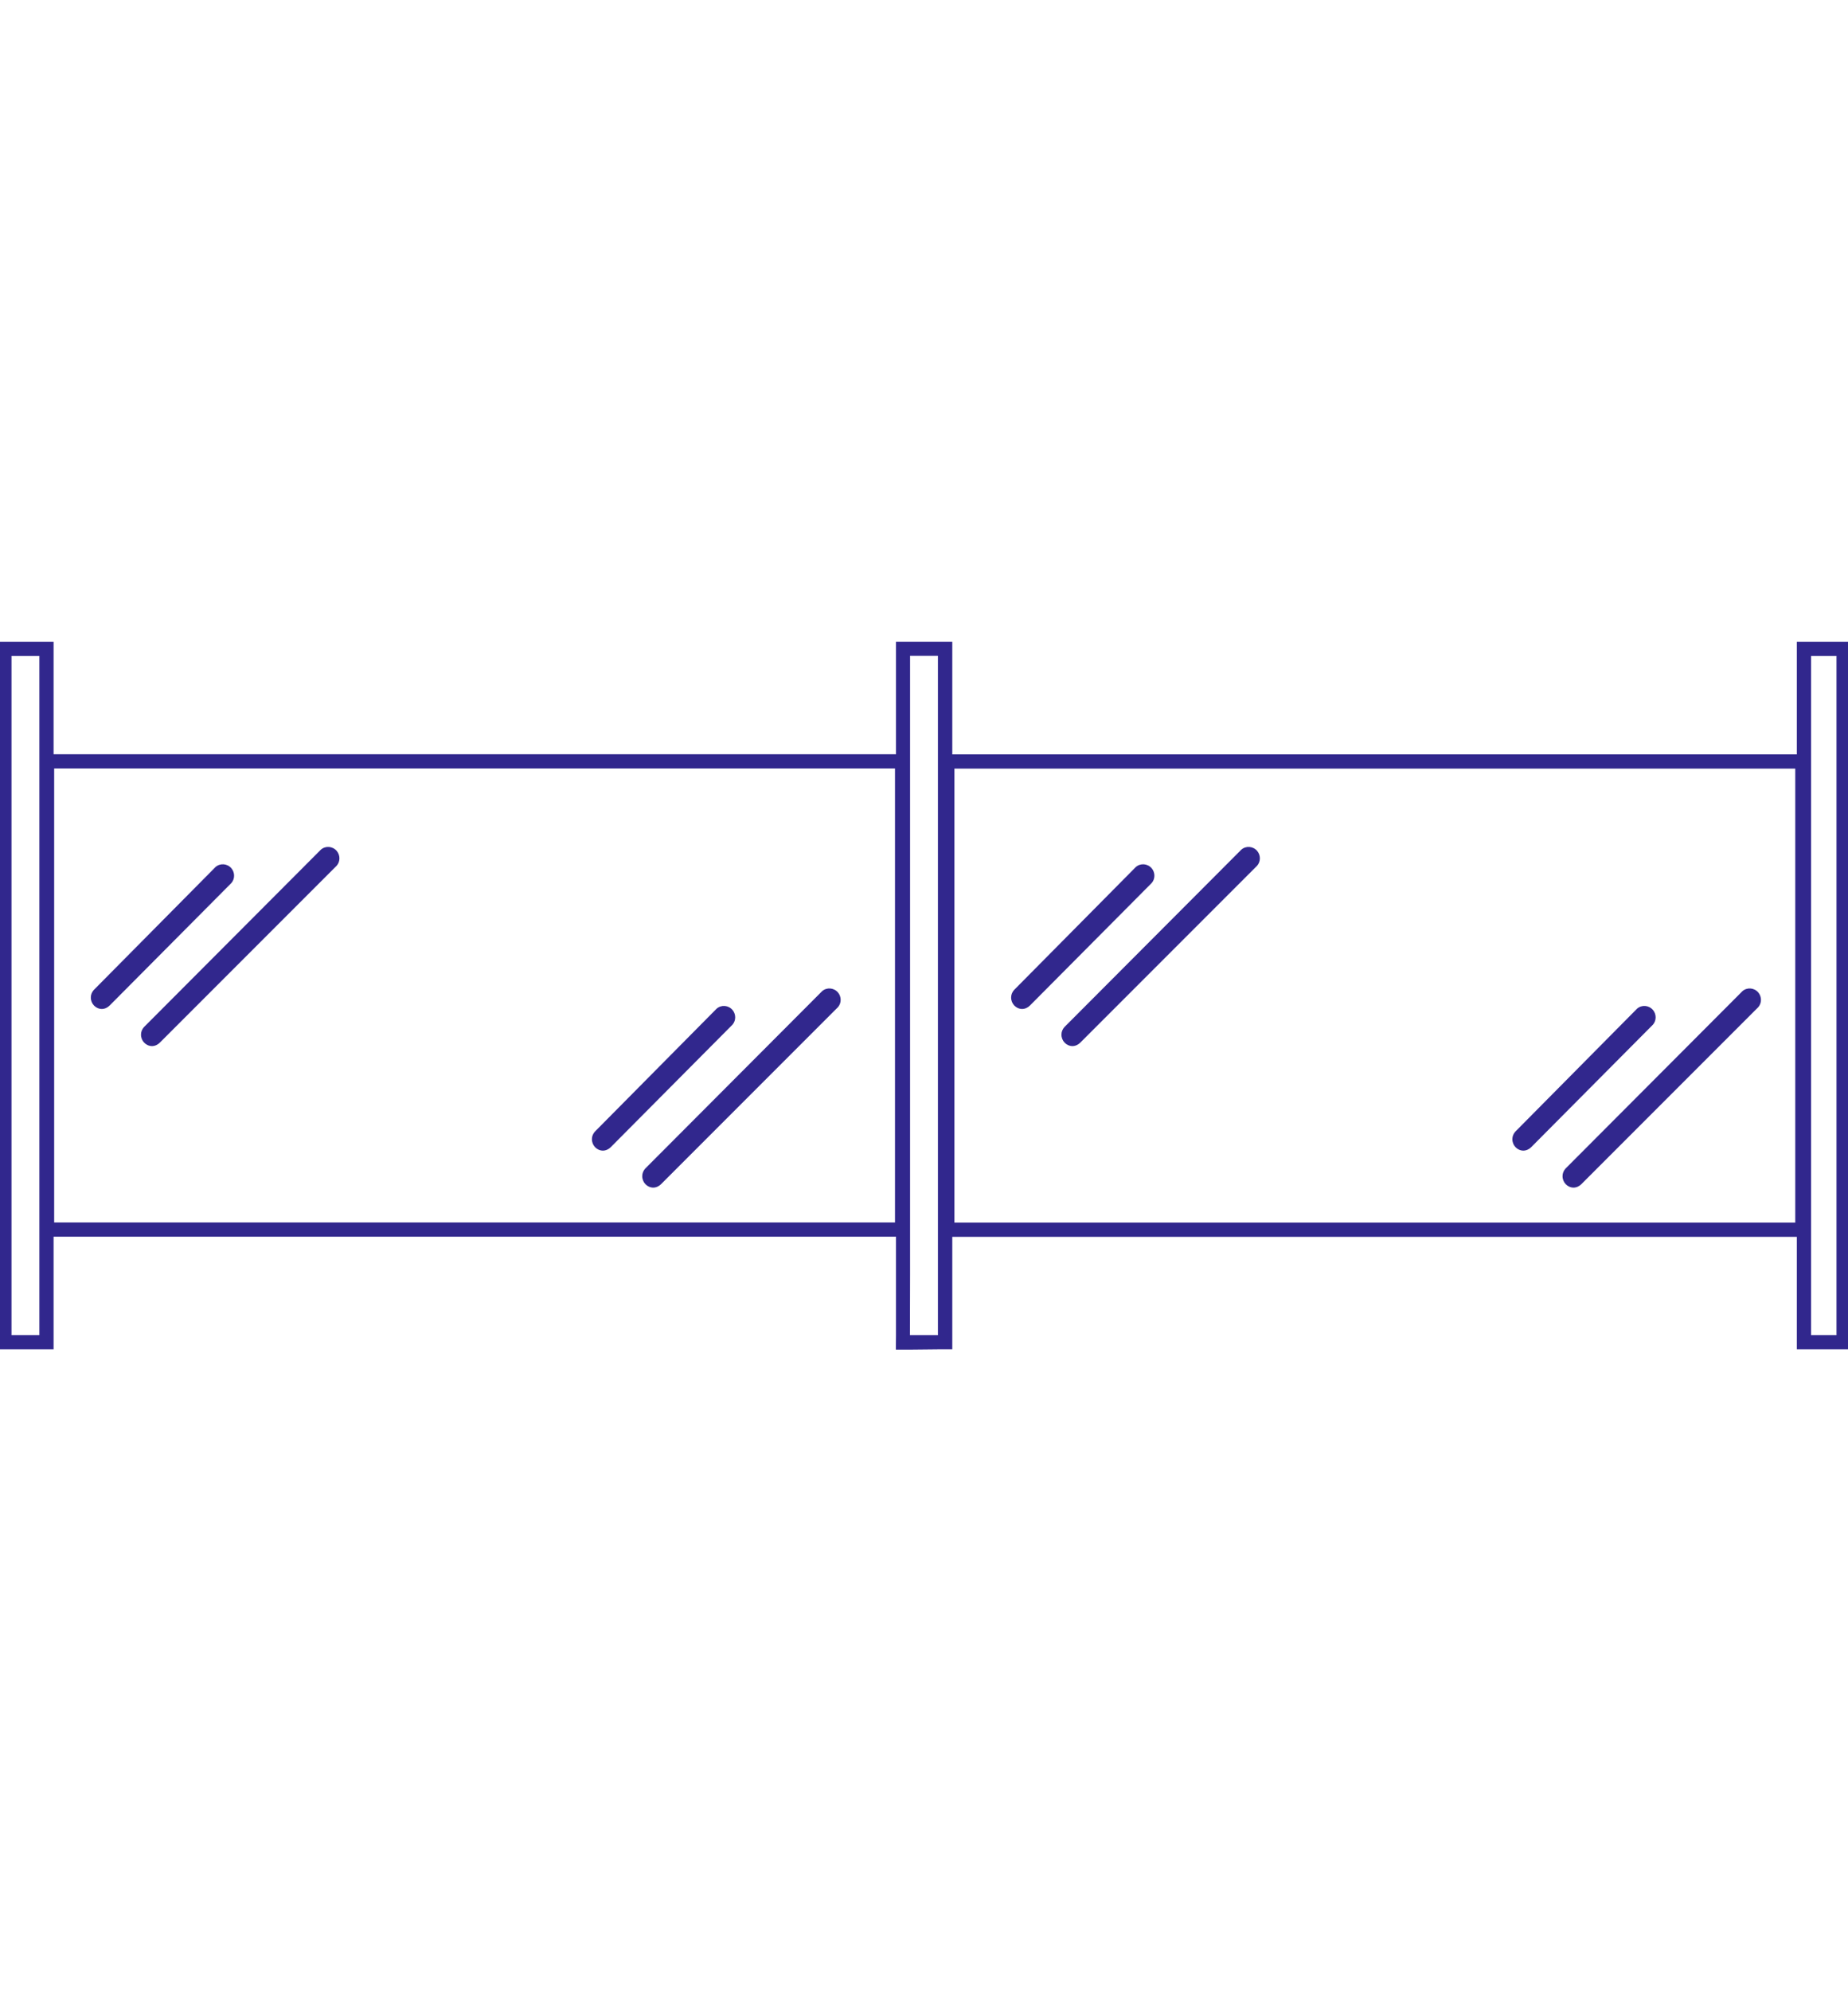 <?xml version="1.0" encoding="UTF-8"?>
<svg id="Calque_1" data-name="Calque 1" xmlns="http://www.w3.org/2000/svg" viewBox="0 0 130 140">
  <defs>
    <style>
      .cls-1 {
        fill: none;
        stroke: #31278d;
        stroke-miterlimit: 10;
      }

      .cls-2 {
        fill: #31278d;
      }

      .cls-2, .cls-3 {
        stroke-width: 0px;
      }

      .cls-3 {
        fill: #31278d;
      }
    </style>
  </defs>
  <g>
    <path class="cls-3" d="M2.77,46.12v47.75H.81v-47.75h1.96M3.77,45.12H-.19v49.75h3.96v-49.75h0Z"/>
    <g>
      <path class="cls-3" d="M129.19,46.12v47.75h-1.79v-47.75h1.79M130.19,45.12h-3.79v49.75h3.79v-49.75h0Z"/>
      <path class="cls-3" d="M65.98,46.12v47.75h-1.97s.01-4.24.01-4.24v-43.52h1.95M66.98,45.12h-3.95v48.76s-.01,1.01-.01,1.01h1.01s1.97-.02,1.97-.02h.99v-49.75h0Z"/>
    </g>
    <rect class="cls-1" x="3.31" y="53.53" width="60.15" height="32.92"/>
    <rect class="cls-1" x="66.64" y="53.54" width="60.15" height="32.92"/>
  </g>
  <g>
    <path class="cls-2" d="M10.69,73.55c-.44-.01-.78-.38-.77-.82,0-.19.08-.37.2-.51l12.45-12.48c.33-.29.83-.25,1.12.09.25.3.25.74,0,1.03l-12.45,12.45c-.15.15-.35.24-.56.24Z"/>
    <path class="cls-2" d="M7.16,70.94c-.44-.01-.78-.38-.77-.82,0-.19.08-.37.2-.51l8.57-8.65c.33-.29.83-.25,1.12.09.25.3.25.74,0,1.03l-8.57,8.62c-.15.15-.35.24-.56.24Z"/>
  </g>
  <g>
    <path class="cls-2" d="M45.95,83.5c-.44-.01-.78-.38-.77-.82,0-.19.08-.37.2-.51l12.45-12.48c.33-.29.83-.25,1.12.09.25.3.25.74,0,1.03l-12.45,12.45c-.15.15-.35.24-.56.24Z"/>
    <path class="cls-2" d="M42.41,80.9c-.44-.01-.78-.38-.77-.82,0-.19.08-.37.2-.51l8.57-8.65c.33-.29.83-.25,1.12.09.25.3.25.74,0,1.03l-8.57,8.62c-.15.15-.35.24-.56.24Z"/>
  </g>
  <g>
    <path class="cls-2" d="M75.44,73.55c-.44-.01-.78-.38-.77-.82,0-.19.08-.37.2-.51l12.45-12.48c.33-.29.83-.25,1.12.09.25.3.25.74,0,1.03l-12.45,12.45c-.15.15-.35.24-.56.24Z"/>
    <path class="cls-2" d="M71.9,70.94c-.44-.01-.78-.38-.77-.82,0-.19.08-.37.2-.51l8.57-8.65c.33-.29.83-.25,1.12.09.25.3.25.74,0,1.03l-8.57,8.62c-.15.15-.35.24-.56.24Z"/>
  </g>
  <g>
    <path class="cls-2" d="M110.69,83.5c-.44-.01-.78-.38-.77-.82,0-.19.08-.37.2-.51l12.45-12.48c.33-.29.83-.25,1.12.09.25.3.25.74,0,1.03l-12.45,12.45c-.15.15-.35.24-.56.24Z"/>
    <path class="cls-2" d="M107.16,80.9c-.44-.01-.78-.38-.77-.82,0-.19.08-.37.2-.51l8.57-8.65c.33-.29.83-.25,1.12.09.25.3.25.74,0,1.03l-8.57,8.62c-.15.15-.35.24-.56.24Z"/>
  </g>
</svg>